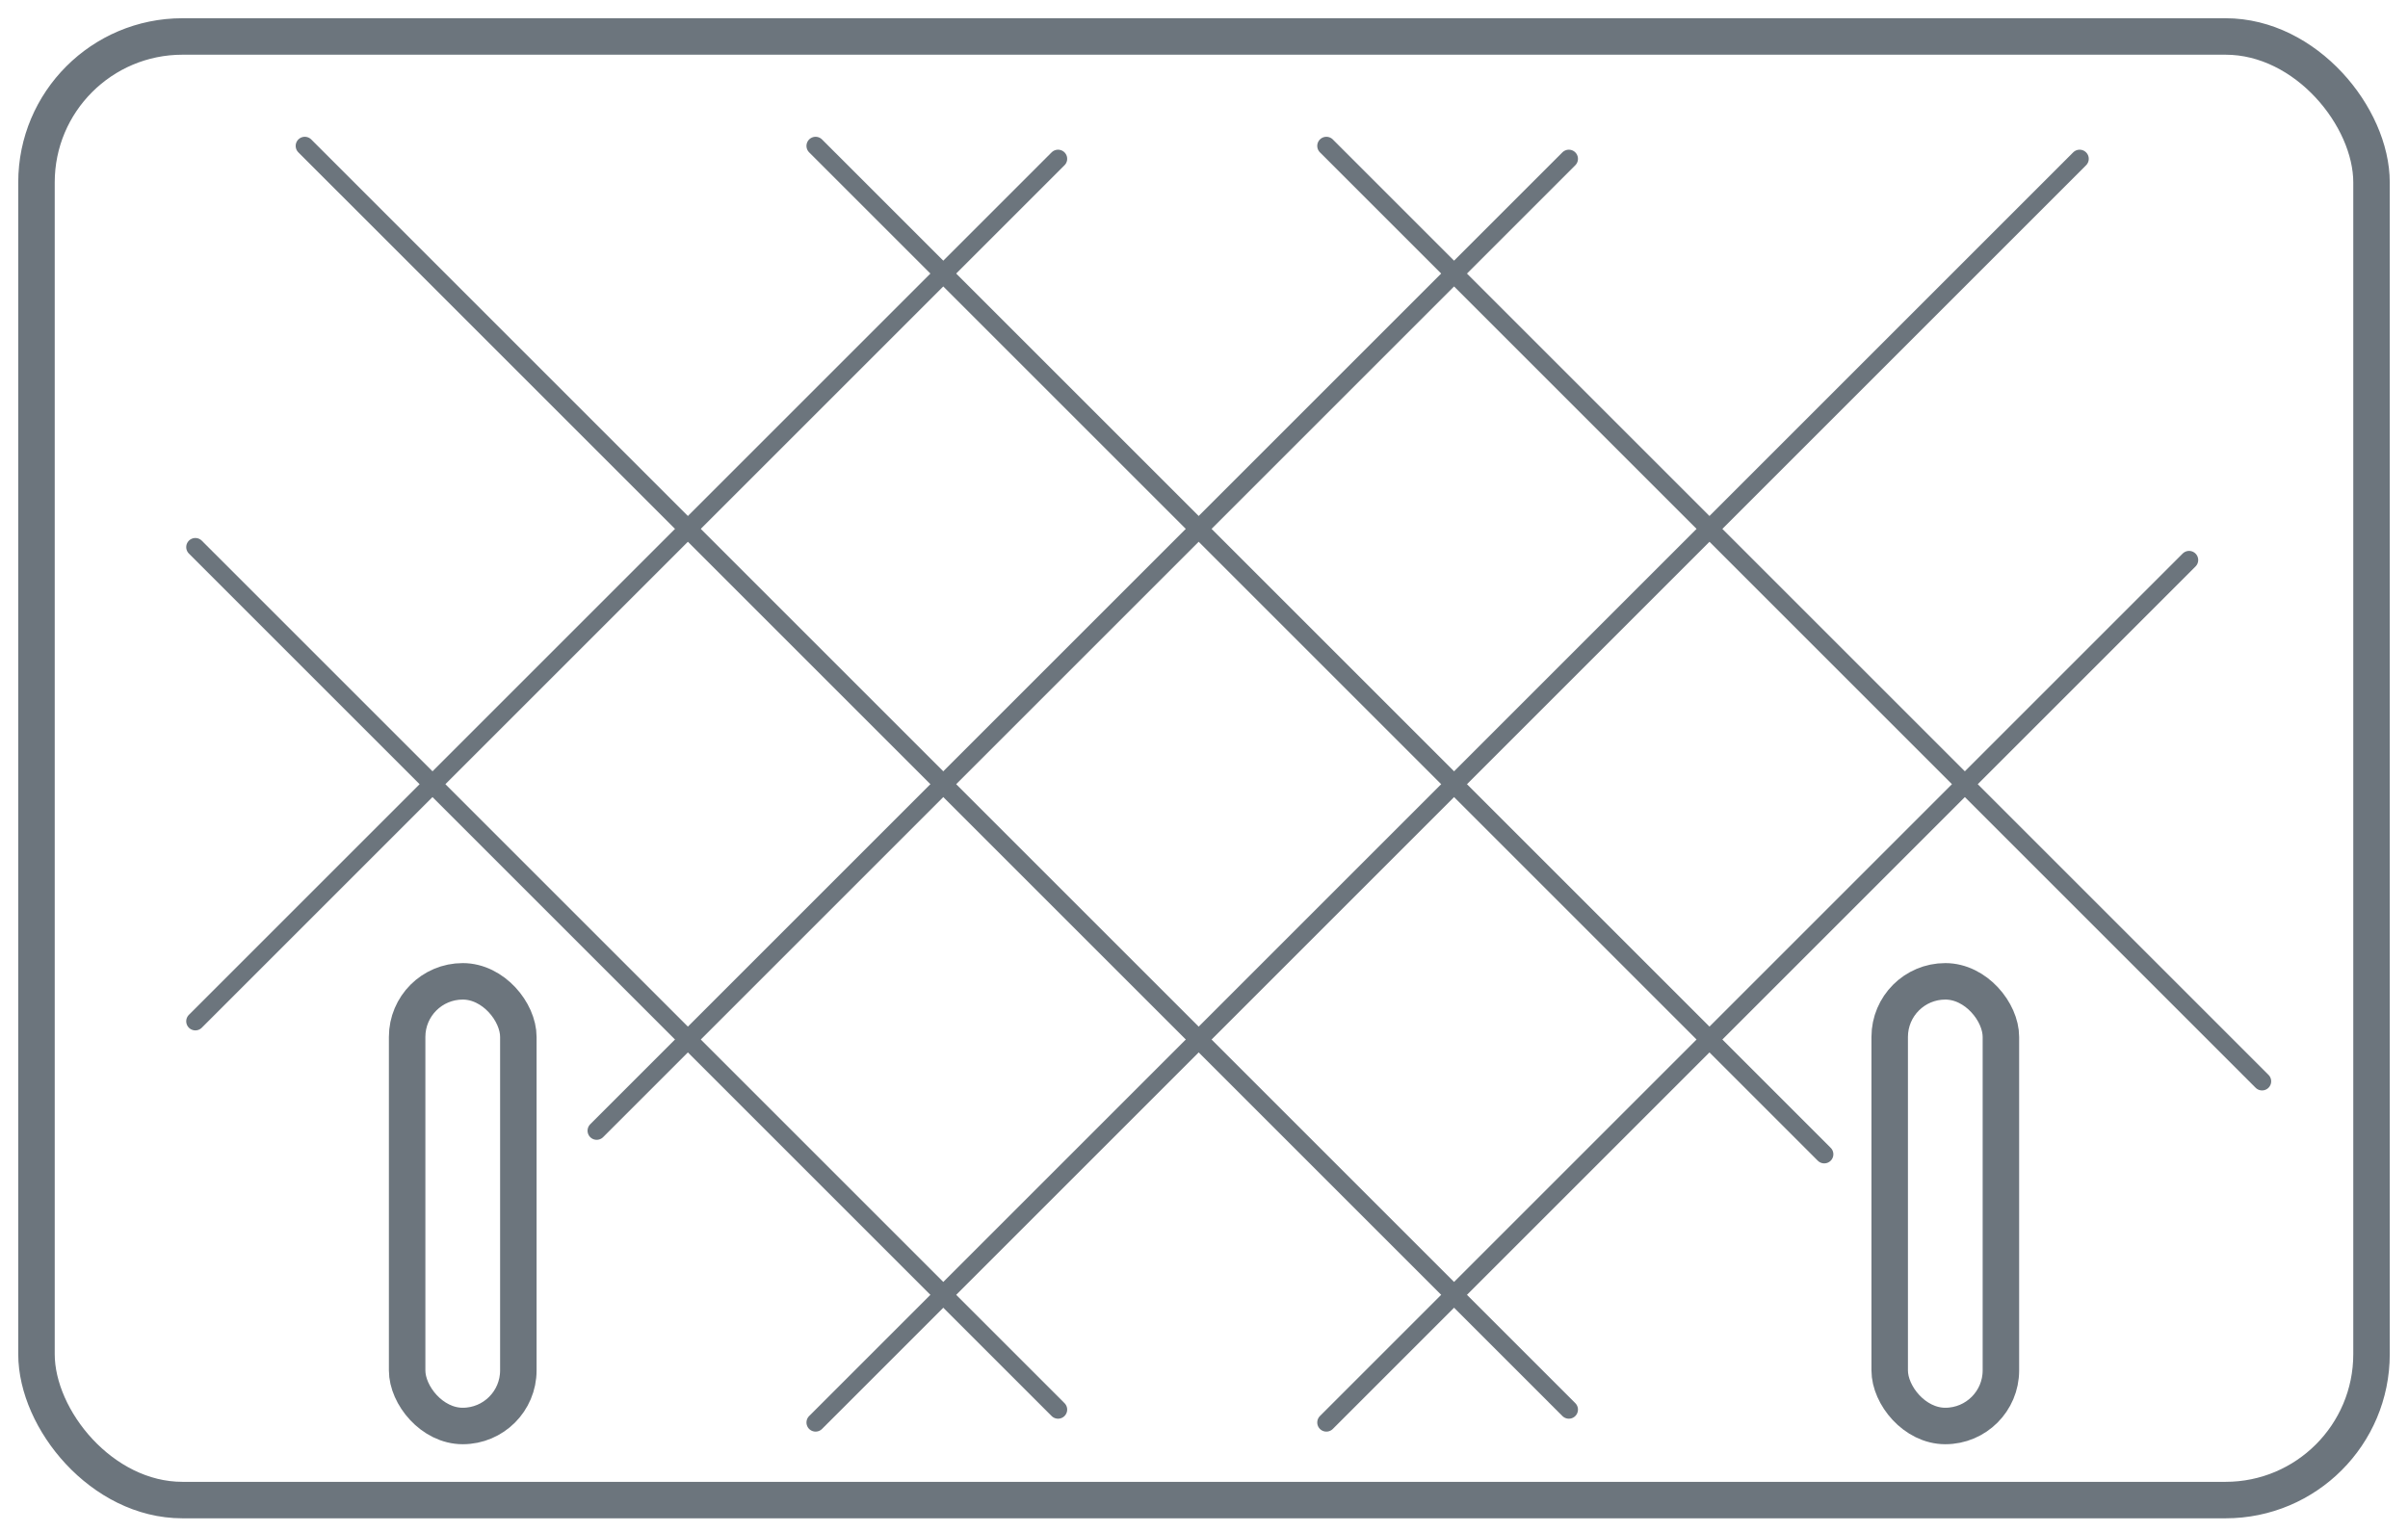 <svg width="66" height="42" viewBox="0 0 66 42" fill="none" xmlns="http://www.w3.org/2000/svg">
<rect x="1" y="1" width="64" height="40.127" rx="4" stroke="#6C757D"/>
<line x1="5.354" y1="15" x2="29" y2="38.646" stroke="#6C757D" stroke-width="0.5" stroke-linecap="round"/>
<line x1="8.354" y1="4" x2="43" y2="38.646" stroke="#6C757D" stroke-width="0.5" stroke-linecap="round"/>
<line x1="22.354" y1="4" x2="50" y2="31.646" stroke="#6C757D" stroke-width="0.5" stroke-linecap="round"/>
<line x1="36.354" y1="4" x2="62" y2="29.646" stroke="#6C757D" stroke-width="0.5" stroke-linecap="round"/>
<line x1="29" y1="4.354" x2="5.354" y2="28" stroke="#6C757D" stroke-width="0.5" stroke-linecap="round"/>
<line x1="43" y1="4.354" x2="16.354" y2="31" stroke="#6C757D" stroke-width="0.5" stroke-linecap="round"/>
<line x1="57" y1="4.354" x2="22.354" y2="39" stroke="#6C757D" stroke-width="0.5" stroke-linecap="round"/>
<line x1="60" y1="15.354" x2="36.354" y2="39" stroke="#6C757D" stroke-width="0.5" stroke-linecap="round"/>
<rect x="11.159" y="26.905" width="3.048" height="12.191" rx="1.524" stroke="#6C757D"/>
<rect x="51.794" y="26.905" width="3.048" height="12.191" rx="1.524" stroke="#6C757D"/>
</svg>
